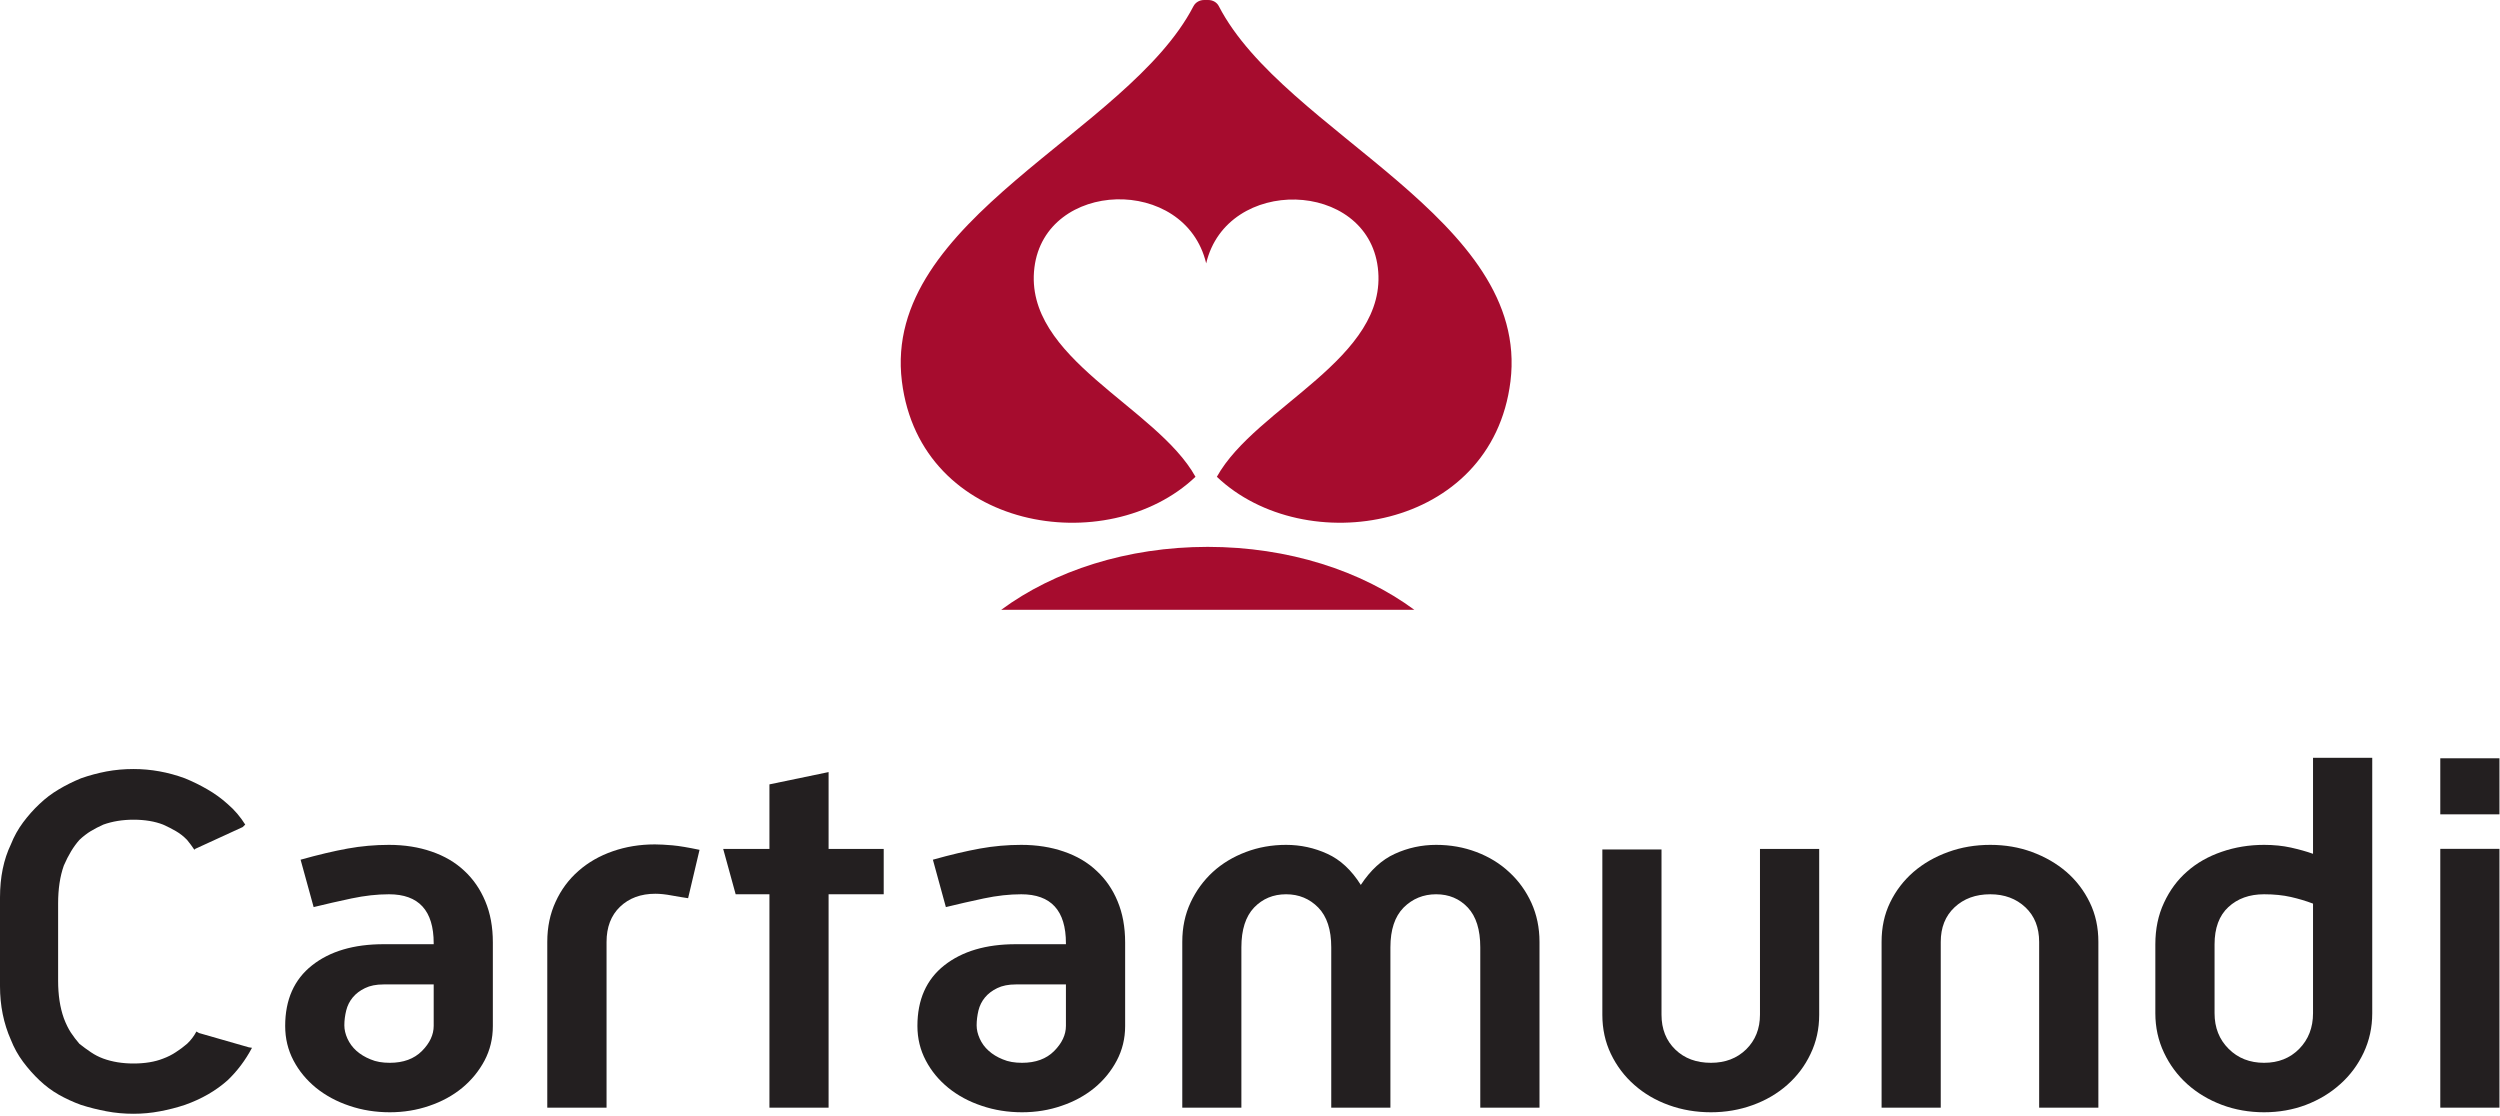 <svg width="708" height="316" viewBox="0 0 708 316" fill="none" xmlns="http://www.w3.org/2000/svg">
<path d="M71.365 296.737C69.501 300.268 67.18 303.341 64.451 305.94C61.116 308.915 57.079 311.236 52.371 312.903C50.115 313.655 47.762 314.26 45.31 314.717C42.858 315.191 40.357 315.42 37.807 315.42C35.159 315.42 32.609 315.191 30.141 314.717C27.689 314.26 25.287 313.655 22.933 312.903C20.677 312.086 18.569 311.105 16.607 309.993C14.646 308.865 12.848 307.525 11.18 305.94C9.497 304.354 7.96 302.605 6.538 300.709C5.116 298.797 3.972 296.737 3.089 294.498C1.03 289.856 0 284.772 0 279.296V254.19C0 248.42 1.03 243.402 3.089 239.119C3.972 236.88 5.116 234.82 6.538 232.908C7.96 231.012 9.497 229.263 11.18 227.693C12.848 226.092 14.646 224.735 16.607 223.574C18.569 222.398 20.677 221.351 22.933 220.42C25.287 219.586 27.689 218.949 30.141 218.475C32.609 218.017 35.159 217.788 37.807 217.788C42.711 217.788 47.566 218.654 52.371 220.42C54.643 221.351 56.752 222.398 58.779 223.574C60.789 224.735 62.685 226.092 64.451 227.693C66.412 229.361 68.079 231.322 69.452 233.529L68.717 234.232L55.33 240.378L55.035 240.639C54.431 239.724 53.744 238.792 52.976 237.86C51.979 236.831 50.916 236.013 49.789 235.36C48.661 234.706 47.468 234.101 46.193 233.529C43.839 232.613 41.044 232.139 37.807 232.139C34.669 232.139 31.825 232.613 29.259 233.529C27.984 234.101 26.823 234.706 25.728 235.36C24.649 236.013 23.57 236.831 22.491 237.86C20.824 239.724 19.369 242.143 18.078 245.118C16.983 248.191 16.46 251.77 16.46 255.857V277.76C16.46 281.765 16.983 285.295 18.078 288.368C18.667 289.937 19.337 291.294 20.056 292.406C20.808 293.533 21.609 294.596 22.491 295.609C23.57 296.476 24.649 297.244 25.728 297.979C26.823 298.731 27.984 299.32 29.259 299.794C31.825 300.725 34.669 301.183 37.807 301.183C41.044 301.183 43.839 300.725 46.193 299.794C47.468 299.32 48.661 298.731 49.789 297.979C50.916 297.244 51.979 296.476 52.976 295.609C54.055 294.596 54.937 293.435 55.624 292.128L56.359 292.553L70.482 296.606L71.365 296.737Z" fill="#231F20"/>
<path d="M122.821 278.79H108.616C106.54 278.79 104.791 279.133 103.369 279.836C101.931 280.522 100.77 281.421 99.888 282.484C99.005 283.563 98.384 284.788 98.041 286.194C97.697 287.6 97.518 288.989 97.518 290.379C97.518 291.605 97.812 292.847 98.4 294.154C99.005 295.462 99.839 296.606 100.917 297.571C102.013 298.551 103.337 299.369 104.922 300.006C106.491 300.693 108.322 300.987 110.398 300.987C114.223 300.987 117.263 299.875 119.486 297.652C121.709 295.413 122.821 293.043 122.821 290.526V278.79ZM137.221 300.349C135.635 303.324 133.527 305.907 130.879 308.097C128.231 310.271 125.125 311.971 121.595 313.164C118.048 314.39 114.321 314.995 110.398 314.995C106.361 314.995 102.536 314.39 98.956 313.164C95.376 311.971 92.238 310.271 89.525 308.097C86.828 305.891 84.686 303.324 83.117 300.333C81.548 297.358 80.763 294.105 80.763 290.558C80.763 283.121 83.297 277.4 88.364 273.396C93.431 269.391 100.182 267.397 108.649 267.397H122.821V267.119C122.821 257.867 118.587 253.258 110.153 253.258C106.818 253.258 103.288 253.65 99.561 254.435C95.834 255.236 92.238 256.037 88.822 256.887L85.128 243.467C90.146 242.061 94.575 241.015 98.449 240.312C102.323 239.609 106.23 239.266 110.153 239.266C114.566 239.266 118.587 239.904 122.216 241.162C125.844 242.404 128.934 244.202 131.484 246.605C134.034 248.959 136.011 251.836 137.433 255.236C138.872 258.636 139.575 262.526 139.575 266.89V290.591C139.575 294.122 138.79 297.375 137.221 300.349Z" fill="#231F20"/>
<path d="M194.872 254.369C193.597 254.189 192.044 253.928 190.23 253.601C188.415 253.258 186.879 253.111 185.587 253.111C181.468 253.111 178.134 254.353 175.584 256.805C173.034 259.257 171.775 262.591 171.775 266.759V313.687H154.989V266.727C154.989 262.542 155.789 258.75 157.359 255.366C158.911 251.967 161.069 249.057 163.815 246.654C166.561 244.235 169.798 242.372 173.524 241.08C177.268 239.773 181.239 239.135 185.457 239.135C186.813 239.135 188.497 239.233 190.458 239.397C192.42 239.577 194.97 240.018 198.108 240.672L194.872 254.369Z" fill="#231F20"/>
<path d="M234.657 253.258V313.687H217.903V253.258H208.34L204.81 240.427H217.903V222.136L234.657 218.654V240.427H250.267V253.258H234.657Z" fill="#231F20"/>
<path d="M301.87 278.79H287.682C285.606 278.79 283.857 279.133 282.418 279.836C280.996 280.522 279.819 281.421 278.937 282.484C278.054 283.563 277.433 284.788 277.09 286.194C276.763 287.6 276.583 288.989 276.583 290.379C276.583 291.605 276.877 292.847 277.466 294.154C278.054 295.462 278.888 296.606 279.983 297.571C281.062 298.551 282.386 299.369 283.971 300.006C285.557 300.693 287.371 300.987 289.447 300.987C293.288 300.987 296.328 299.875 298.535 297.652C300.758 295.413 301.87 293.043 301.87 290.526V278.79ZM316.27 300.349C314.701 303.324 312.592 305.907 309.944 308.097C307.28 310.271 304.191 311.971 300.644 313.164C297.113 314.39 293.37 314.995 289.447 314.995C285.426 314.995 281.617 314.39 278.021 313.164C274.425 311.971 271.287 310.271 268.59 308.097C265.877 305.891 263.752 303.324 262.183 300.333C260.613 297.358 259.812 294.105 259.812 290.558C259.812 283.121 262.346 277.4 267.413 273.396C272.497 269.391 279.247 267.397 287.698 267.397H301.87V267.119C301.87 257.867 297.652 253.258 289.218 253.258C285.867 253.258 282.337 253.65 278.61 254.435C274.883 255.236 271.303 256.037 267.871 256.887L264.193 243.467C269.195 242.061 273.641 241.015 277.515 240.312C281.389 239.609 285.295 239.266 289.218 239.266C293.631 239.266 297.652 239.904 301.281 241.162C304.91 242.404 307.999 244.202 310.533 246.605C313.099 248.959 315.093 251.836 316.499 255.236C317.921 258.636 318.64 262.526 318.64 266.89V290.591C318.64 294.122 317.839 297.375 316.27 300.349Z" fill="#231F20"/>
<path d="M419.214 313.687V268.279C419.214 263.278 418.037 259.535 415.684 257.017C413.33 254.517 410.339 253.258 406.71 253.258C403.098 253.258 400.025 254.517 397.507 257.017C395.023 259.535 393.764 263.278 393.764 268.279V313.687H377.01V268.279C377.01 263.278 375.784 259.535 373.332 257.017C370.881 254.517 367.84 253.258 364.228 253.258C360.567 253.258 357.575 254.517 355.156 257.017C352.77 259.535 351.56 263.278 351.56 268.279V313.687H334.822V266.727C334.822 262.64 335.607 258.93 337.176 255.579C338.745 252.228 340.854 249.351 343.485 246.932C346.133 244.513 349.239 242.65 352.819 241.293C356.398 239.936 360.191 239.266 364.228 239.266C368.331 239.266 372.237 240.116 375.899 241.8C379.576 243.467 382.747 246.409 385.379 250.61C388.141 246.409 391.345 243.467 395.023 241.8C398.701 240.116 402.591 239.266 406.71 239.266C410.747 239.266 414.54 239.936 418.119 241.293C421.699 242.65 424.805 244.546 427.436 247.014C430.1 249.466 432.176 252.359 433.713 255.726C435.217 259.061 435.985 262.738 435.985 266.727V313.687H419.214Z" fill="#231F20"/>
<path d="M512.744 298.47C511.142 301.87 508.919 304.796 506.124 307.264C503.329 309.716 500.076 311.628 496.349 312.968C492.606 314.325 488.683 314.995 484.547 314.995C480.33 314.995 476.358 314.325 472.615 312.968C468.888 311.628 465.636 309.716 462.857 307.264C460.046 304.796 457.839 301.87 456.204 298.47C454.586 295.086 453.785 291.392 453.785 287.404V240.574H470.539V287.355C470.539 291.425 471.847 294.727 474.462 297.244C477.061 299.761 480.428 300.987 484.547 300.987C488.585 300.987 491.903 299.728 494.518 297.178C497.117 294.612 498.425 291.343 498.425 287.355V240.427H515.195V287.404C515.195 291.392 514.378 295.086 512.744 298.47Z" fill="#231F20"/>
<path d="M577.488 313.687V266.759C577.488 262.673 576.197 259.404 573.598 256.952C570.983 254.5 567.665 253.258 563.644 253.258C559.492 253.258 556.141 254.5 553.526 256.952C550.91 259.404 549.619 262.673 549.619 266.759V313.687H532.865V266.727C532.865 262.64 533.65 258.93 535.284 255.579C536.902 252.228 539.125 249.351 541.904 246.932C544.716 244.513 547.968 242.65 551.711 241.293C555.438 239.936 559.41 239.266 563.644 239.266C567.861 239.266 571.8 239.936 575.478 241.293C579.156 242.65 582.408 244.513 585.22 246.932C587.999 249.351 590.205 252.228 591.823 255.579C593.458 258.93 594.259 262.64 594.259 266.727V313.687H577.488Z" fill="#231F20"/>
<path d="M655.048 255.906C653.087 255.154 650.994 254.533 648.788 254.026C646.565 253.519 644.031 253.258 641.187 253.258C637.035 253.258 633.685 254.467 631.069 256.887C628.47 259.289 627.163 262.82 627.163 267.446V286.946C627.163 291.032 628.487 294.383 631.151 297.031C633.799 299.679 637.15 300.987 641.187 300.987C645.224 300.987 648.543 299.679 651.142 297.031C653.74 294.383 655.048 291.032 655.048 286.946V255.906ZM669.383 298.126C667.765 301.559 665.558 304.534 662.747 307.035C659.952 309.552 656.715 311.497 653.038 312.903C649.36 314.292 645.404 314.995 641.187 314.995C636.97 314.995 632.982 314.292 629.255 312.903C625.528 311.497 622.259 309.552 619.448 307.035C616.669 304.534 614.462 301.559 612.844 298.126C611.209 294.677 610.392 290.951 610.392 286.962V267.429C610.392 263.065 611.209 259.142 612.844 255.661C614.462 252.163 616.636 249.204 619.398 246.801C622.128 244.382 625.414 242.519 629.189 241.227C632.965 239.92 636.97 239.266 641.203 239.266C643.949 239.266 646.483 239.528 648.788 240.034C651.093 240.557 653.185 241.129 655.048 241.8V214.601H671.819V286.979C671.819 290.967 671.001 294.677 669.383 298.126Z" fill="#231F20"/>
<path d="M707.844 313.688H691.09V240.394H707.844V313.688ZM691.09 214.748H707.844V230.62H691.09V214.748Z" fill="#231F20"/>
<path d="M345.153 1.716C344.613 0.67 343.469 0 342.161 0H341.017C339.677 0 338.533 0.703 337.977 1.782C319.359 37.742 249.711 61.933 255.416 108.011C260.646 150.379 313.687 158.666 338.565 135.031C327.516 115.138 289.774 101.49 292.945 75.778C296.018 50.867 335.623 49.56 341.589 74.585C347.441 49.739 387.128 50.851 390.201 75.778C393.388 101.49 355.63 115.138 344.613 135.031C369.491 158.666 422.516 150.363 427.763 108.011C433.451 61.901 363.721 37.709 345.153 1.716ZM283.546 172.691H400.531C385.575 161.674 364.898 154.874 342.031 154.874C319.18 154.874 298.486 161.674 283.546 172.691Z" fill="#A60C2E"/>
</svg>
